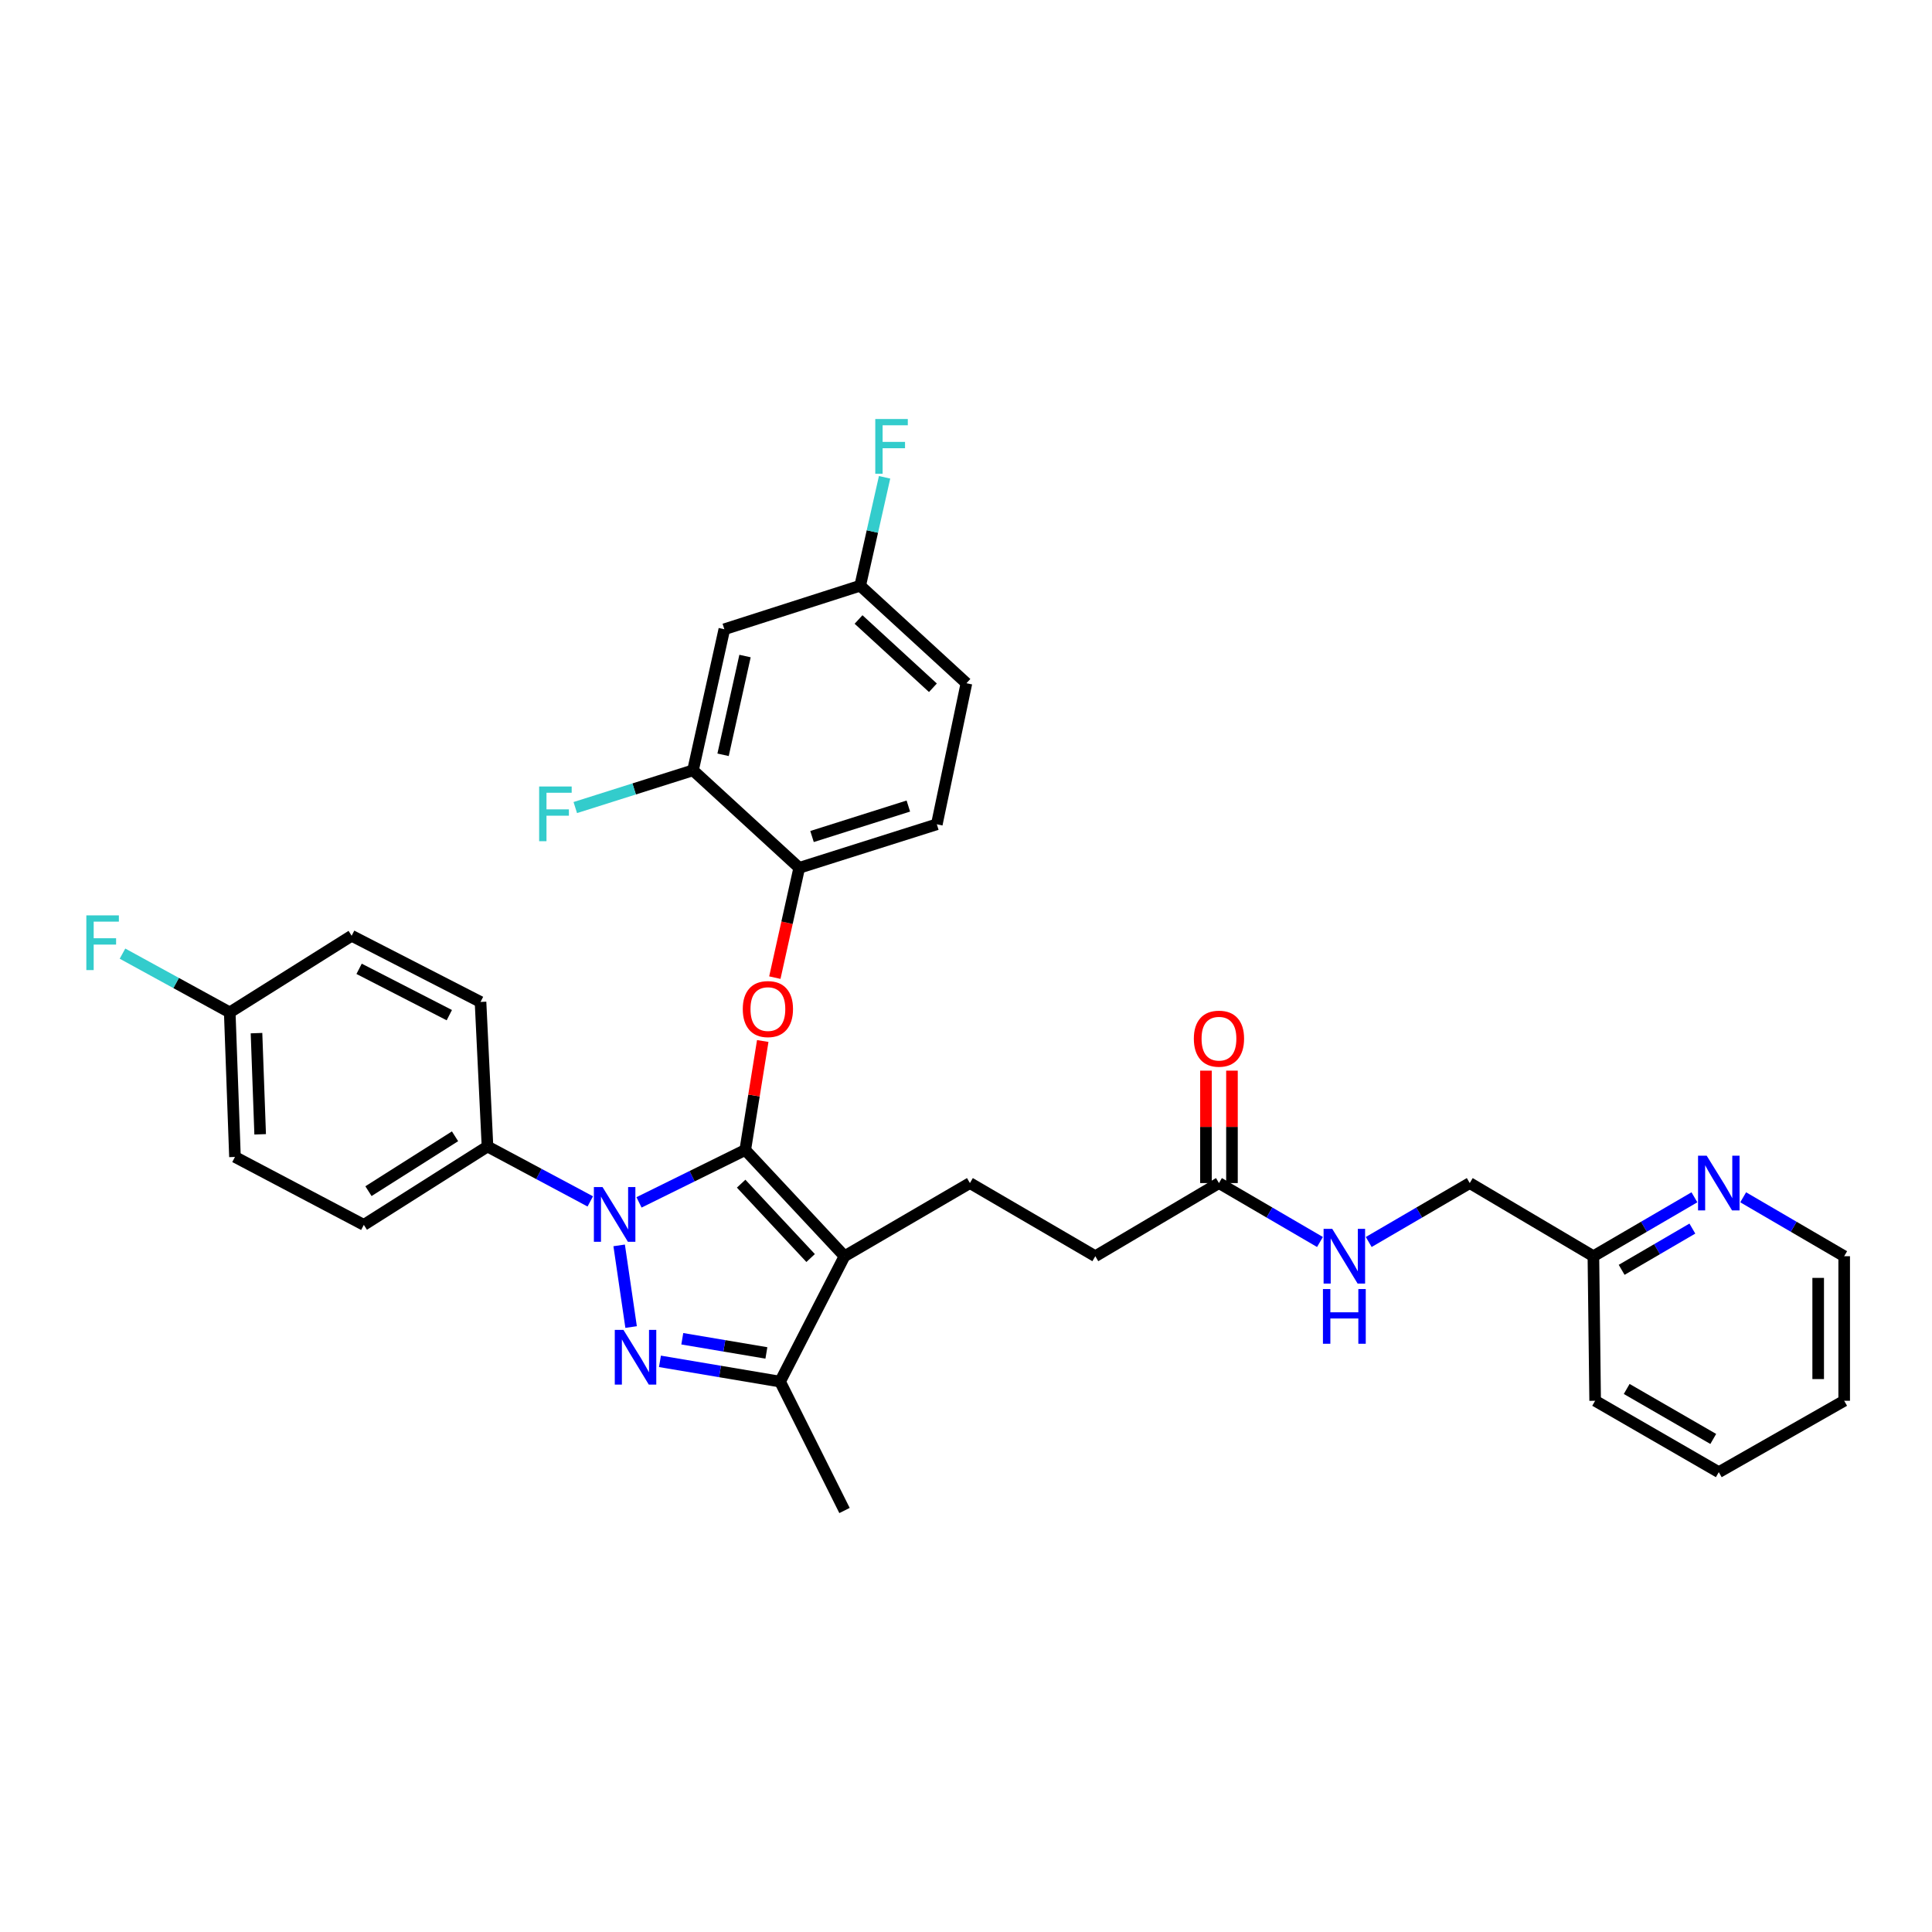 <?xml version='1.0' encoding='iso-8859-1'?>
<svg version='1.1' baseProfile='full'
              xmlns='http://www.w3.org/2000/svg'
                      xmlns:rdkit='http://www.rdkit.org/xml'
                      xmlns:xlink='http://www.w3.org/1999/xlink'
                  xml:space='preserve'
width='1000px' height='1000px' viewBox='0 0 1000 1000'>
<!-- END OF HEADER -->
<rect style='opacity:1.0;fill:#FFFFFF;stroke:none' width='1000' height='1000' x='0' y='0'> </rect>
<path class='bond-0' d='M 954.545,725.033 L 954.545,650.214' style='fill:none;fill-rule:evenodd;stroke:#000000;stroke-width:6px;stroke-linecap:butt;stroke-linejoin:miter;stroke-opacity:1' />
<path class='bond-0' d='M 941.089,713.81 L 941.089,661.437' style='fill:none;fill-rule:evenodd;stroke:#000000;stroke-width:6px;stroke-linecap:butt;stroke-linejoin:miter;stroke-opacity:1' />
<path class='bond-1' d='M 954.545,725.033 L 889.647,761.994' style='fill:none;fill-rule:evenodd;stroke:#000000;stroke-width:6px;stroke-linecap:butt;stroke-linejoin:miter;stroke-opacity:1' />
<path class='bond-2' d='M 630.933,612.355 L 657.074,627.604' style='fill:none;fill-rule:evenodd;stroke:#000000;stroke-width:6px;stroke-linecap:butt;stroke-linejoin:miter;stroke-opacity:1' />
<path class='bond-2' d='M 657.074,627.604 L 683.214,642.853' style='fill:none;fill-rule:evenodd;stroke:#0000FF;stroke-width:6px;stroke-linecap:butt;stroke-linejoin:miter;stroke-opacity:1' />
<path class='bond-3' d='M 637.662,612.355 L 637.662,583.261' style='fill:none;fill-rule:evenodd;stroke:#000000;stroke-width:6px;stroke-linecap:butt;stroke-linejoin:miter;stroke-opacity:1' />
<path class='bond-3' d='M 637.662,583.261 L 637.662,554.166' style='fill:none;fill-rule:evenodd;stroke:#FF0000;stroke-width:6px;stroke-linecap:butt;stroke-linejoin:miter;stroke-opacity:1' />
<path class='bond-3' d='M 624.205,612.355 L 624.205,583.261' style='fill:none;fill-rule:evenodd;stroke:#000000;stroke-width:6px;stroke-linecap:butt;stroke-linejoin:miter;stroke-opacity:1' />
<path class='bond-3' d='M 624.205,583.261 L 624.205,554.166' style='fill:none;fill-rule:evenodd;stroke:#FF0000;stroke-width:6px;stroke-linecap:butt;stroke-linejoin:miter;stroke-opacity:1' />
<path class='bond-4' d='M 630.933,612.355 L 566.932,650.214' style='fill:none;fill-rule:evenodd;stroke:#000000;stroke-width:6px;stroke-linecap:butt;stroke-linejoin:miter;stroke-opacity:1' />
<path class='bond-5' d='M 708.451,642.854 L 734.595,627.604' style='fill:none;fill-rule:evenodd;stroke:#0000FF;stroke-width:6px;stroke-linecap:butt;stroke-linejoin:miter;stroke-opacity:1' />
<path class='bond-5' d='M 734.595,627.604 L 760.739,612.355' style='fill:none;fill-rule:evenodd;stroke:#000000;stroke-width:6px;stroke-linecap:butt;stroke-linejoin:miter;stroke-opacity:1' />
<path class='bond-6' d='M 954.545,650.214 L 928.405,634.965' style='fill:none;fill-rule:evenodd;stroke:#000000;stroke-width:6px;stroke-linecap:butt;stroke-linejoin:miter;stroke-opacity:1' />
<path class='bond-6' d='M 928.405,634.965 L 902.265,619.716' style='fill:none;fill-rule:evenodd;stroke:#0000FF;stroke-width:6px;stroke-linecap:butt;stroke-linejoin:miter;stroke-opacity:1' />
<path class='bond-7' d='M 502.025,612.355 L 566.932,650.214' style='fill:none;fill-rule:evenodd;stroke:#000000;stroke-width:6px;stroke-linecap:butt;stroke-linejoin:miter;stroke-opacity:1' />
<path class='bond-8' d='M 502.025,612.355 L 437.119,650.214' style='fill:none;fill-rule:evenodd;stroke:#000000;stroke-width:6px;stroke-linecap:butt;stroke-linejoin:miter;stroke-opacity:1' />
<path class='bond-9' d='M 305.526,621.845 L 278.927,607.635' style='fill:none;fill-rule:evenodd;stroke:#0000FF;stroke-width:6px;stroke-linecap:butt;stroke-linejoin:miter;stroke-opacity:1' />
<path class='bond-9' d='M 278.927,607.635 L 252.328,593.426' style='fill:none;fill-rule:evenodd;stroke:#000000;stroke-width:6px;stroke-linecap:butt;stroke-linejoin:miter;stroke-opacity:1' />
<path class='bond-10' d='M 330.756,622.35 L 358.246,608.789' style='fill:none;fill-rule:evenodd;stroke:#0000FF;stroke-width:6px;stroke-linecap:butt;stroke-linejoin:miter;stroke-opacity:1' />
<path class='bond-10' d='M 358.246,608.789 L 385.737,595.228' style='fill:none;fill-rule:evenodd;stroke:#000000;stroke-width:6px;stroke-linecap:butt;stroke-linejoin:miter;stroke-opacity:1' />
<path class='bond-11' d='M 320.477,644.606 L 326.663,686.878' style='fill:none;fill-rule:evenodd;stroke:#0000FF;stroke-width:6px;stroke-linecap:butt;stroke-linejoin:miter;stroke-opacity:1' />
<path class='bond-12' d='M 385.737,595.228 L 390.265,567.023' style='fill:none;fill-rule:evenodd;stroke:#000000;stroke-width:6px;stroke-linecap:butt;stroke-linejoin:miter;stroke-opacity:1' />
<path class='bond-12' d='M 390.265,567.023 L 394.793,538.819' style='fill:none;fill-rule:evenodd;stroke:#FF0000;stroke-width:6px;stroke-linecap:butt;stroke-linejoin:miter;stroke-opacity:1' />
<path class='bond-13' d='M 385.737,595.228 L 437.119,650.214' style='fill:none;fill-rule:evenodd;stroke:#000000;stroke-width:6px;stroke-linecap:butt;stroke-linejoin:miter;stroke-opacity:1' />
<path class='bond-13' d='M 383.612,612.664 L 419.58,651.154' style='fill:none;fill-rule:evenodd;stroke:#000000;stroke-width:6px;stroke-linecap:butt;stroke-linejoin:miter;stroke-opacity:1' />
<path class='bond-14' d='M 437.119,650.214 L 403.769,715.12' style='fill:none;fill-rule:evenodd;stroke:#000000;stroke-width:6px;stroke-linecap:butt;stroke-linejoin:miter;stroke-opacity:1' />
<path class='bond-15' d='M 403.769,715.12 L 372.677,709.876' style='fill:none;fill-rule:evenodd;stroke:#000000;stroke-width:6px;stroke-linecap:butt;stroke-linejoin:miter;stroke-opacity:1' />
<path class='bond-15' d='M 372.677,709.876 L 341.586,704.632' style='fill:none;fill-rule:evenodd;stroke:#0000FF;stroke-width:6px;stroke-linecap:butt;stroke-linejoin:miter;stroke-opacity:1' />
<path class='bond-15' d='M 396.679,700.277 L 374.915,696.607' style='fill:none;fill-rule:evenodd;stroke:#000000;stroke-width:6px;stroke-linecap:butt;stroke-linejoin:miter;stroke-opacity:1' />
<path class='bond-15' d='M 374.915,696.607 L 353.152,692.936' style='fill:none;fill-rule:evenodd;stroke:#0000FF;stroke-width:6px;stroke-linecap:butt;stroke-linejoin:miter;stroke-opacity:1' />
<path class='bond-16' d='M 403.769,715.12 L 437.119,781.828' style='fill:none;fill-rule:evenodd;stroke:#000000;stroke-width:6px;stroke-linecap:butt;stroke-linejoin:miter;stroke-opacity:1' />
<path class='bond-17' d='M 401.056,506.02 L 407.369,477.606' style='fill:none;fill-rule:evenodd;stroke:#FF0000;stroke-width:6px;stroke-linecap:butt;stroke-linejoin:miter;stroke-opacity:1' />
<path class='bond-17' d='M 407.369,477.606 L 413.682,449.192' style='fill:none;fill-rule:evenodd;stroke:#000000;stroke-width:6px;stroke-linecap:butt;stroke-linejoin:miter;stroke-opacity:1' />
<path class='bond-18' d='M 500.224,353.642 L 445.23,303.164' style='fill:none;fill-rule:evenodd;stroke:#000000;stroke-width:6px;stroke-linecap:butt;stroke-linejoin:miter;stroke-opacity:1' />
<path class='bond-18' d='M 482.875,355.984 L 444.38,320.65' style='fill:none;fill-rule:evenodd;stroke:#000000;stroke-width:6px;stroke-linecap:butt;stroke-linejoin:miter;stroke-opacity:1' />
<path class='bond-19' d='M 500.224,353.642 L 484.898,426.66' style='fill:none;fill-rule:evenodd;stroke:#000000;stroke-width:6px;stroke-linecap:butt;stroke-linejoin:miter;stroke-opacity:1' />
<path class='bond-20' d='M 445.23,303.164 L 374.919,325.697' style='fill:none;fill-rule:evenodd;stroke:#000000;stroke-width:6px;stroke-linecap:butt;stroke-linejoin:miter;stroke-opacity:1' />
<path class='bond-21' d='M 445.23,303.164 L 451.544,275.108' style='fill:none;fill-rule:evenodd;stroke:#000000;stroke-width:6px;stroke-linecap:butt;stroke-linejoin:miter;stroke-opacity:1' />
<path class='bond-21' d='M 451.544,275.108 L 457.858,247.052' style='fill:none;fill-rule:evenodd;stroke:#33CCCC;stroke-width:6px;stroke-linecap:butt;stroke-linejoin:miter;stroke-opacity:1' />
<path class='bond-22' d='M 374.919,325.697 L 358.696,398.715' style='fill:none;fill-rule:evenodd;stroke:#000000;stroke-width:6px;stroke-linecap:butt;stroke-linejoin:miter;stroke-opacity:1' />
<path class='bond-22' d='M 385.622,339.568 L 374.266,390.681' style='fill:none;fill-rule:evenodd;stroke:#000000;stroke-width:6px;stroke-linecap:butt;stroke-linejoin:miter;stroke-opacity:1' />
<path class='bond-23' d='M 252.328,593.426 L 188.319,633.991' style='fill:none;fill-rule:evenodd;stroke:#000000;stroke-width:6px;stroke-linecap:butt;stroke-linejoin:miter;stroke-opacity:1' />
<path class='bond-23' d='M 235.523,588.144 L 190.717,616.54' style='fill:none;fill-rule:evenodd;stroke:#000000;stroke-width:6px;stroke-linecap:butt;stroke-linejoin:miter;stroke-opacity:1' />
<path class='bond-24' d='M 252.328,593.426 L 248.717,518.607' style='fill:none;fill-rule:evenodd;stroke:#000000;stroke-width:6px;stroke-linecap:butt;stroke-linejoin:miter;stroke-opacity:1' />
<path class='bond-25' d='M 118.912,524.012 L 121.618,598.831' style='fill:none;fill-rule:evenodd;stroke:#000000;stroke-width:6px;stroke-linecap:butt;stroke-linejoin:miter;stroke-opacity:1' />
<path class='bond-25' d='M 132.766,534.748 L 134.66,587.122' style='fill:none;fill-rule:evenodd;stroke:#000000;stroke-width:6px;stroke-linecap:butt;stroke-linejoin:miter;stroke-opacity:1' />
<path class='bond-26' d='M 118.912,524.012 L 91.158,508.804' style='fill:none;fill-rule:evenodd;stroke:#000000;stroke-width:6px;stroke-linecap:butt;stroke-linejoin:miter;stroke-opacity:1' />
<path class='bond-26' d='M 91.158,508.804 L 63.404,493.597' style='fill:none;fill-rule:evenodd;stroke:#33CCCC;stroke-width:6px;stroke-linecap:butt;stroke-linejoin:miter;stroke-opacity:1' />
<path class='bond-27' d='M 118.912,524.012 L 182.009,484.352' style='fill:none;fill-rule:evenodd;stroke:#000000;stroke-width:6px;stroke-linecap:butt;stroke-linejoin:miter;stroke-opacity:1' />
<path class='bond-28' d='M 188.319,633.991 L 121.618,598.831' style='fill:none;fill-rule:evenodd;stroke:#000000;stroke-width:6px;stroke-linecap:butt;stroke-linejoin:miter;stroke-opacity:1' />
<path class='bond-29' d='M 248.717,518.607 L 182.009,484.352' style='fill:none;fill-rule:evenodd;stroke:#000000;stroke-width:6px;stroke-linecap:butt;stroke-linejoin:miter;stroke-opacity:1' />
<path class='bond-29' d='M 232.564,525.439 L 185.868,501.461' style='fill:none;fill-rule:evenodd;stroke:#000000;stroke-width:6px;stroke-linecap:butt;stroke-linejoin:miter;stroke-opacity:1' />
<path class='bond-30' d='M 358.696,398.715 L 413.682,449.192' style='fill:none;fill-rule:evenodd;stroke:#000000;stroke-width:6px;stroke-linecap:butt;stroke-linejoin:miter;stroke-opacity:1' />
<path class='bond-31' d='M 358.696,398.715 L 328.232,408.354' style='fill:none;fill-rule:evenodd;stroke:#000000;stroke-width:6px;stroke-linecap:butt;stroke-linejoin:miter;stroke-opacity:1' />
<path class='bond-31' d='M 328.232,408.354 L 297.767,417.992' style='fill:none;fill-rule:evenodd;stroke:#33CCCC;stroke-width:6px;stroke-linecap:butt;stroke-linejoin:miter;stroke-opacity:1' />
<path class='bond-32' d='M 413.682,449.192 L 484.898,426.66' style='fill:none;fill-rule:evenodd;stroke:#000000;stroke-width:6px;stroke-linecap:butt;stroke-linejoin:miter;stroke-opacity:1' />
<path class='bond-32' d='M 420.305,432.983 L 470.156,417.21' style='fill:none;fill-rule:evenodd;stroke:#000000;stroke-width:6px;stroke-linecap:butt;stroke-linejoin:miter;stroke-opacity:1' />
<path class='bond-33' d='M 877.028,619.715 L 850.884,634.965' style='fill:none;fill-rule:evenodd;stroke:#0000FF;stroke-width:6px;stroke-linecap:butt;stroke-linejoin:miter;stroke-opacity:1' />
<path class='bond-33' d='M 850.884,634.965 L 824.74,650.214' style='fill:none;fill-rule:evenodd;stroke:#000000;stroke-width:6px;stroke-linecap:butt;stroke-linejoin:miter;stroke-opacity:1' />
<path class='bond-33' d='M 875.965,635.914 L 857.664,646.588' style='fill:none;fill-rule:evenodd;stroke:#0000FF;stroke-width:6px;stroke-linecap:butt;stroke-linejoin:miter;stroke-opacity:1' />
<path class='bond-33' d='M 857.664,646.588 L 839.363,657.263' style='fill:none;fill-rule:evenodd;stroke:#000000;stroke-width:6px;stroke-linecap:butt;stroke-linejoin:miter;stroke-opacity:1' />
<path class='bond-34' d='M 824.74,650.214 L 825.645,725.033' style='fill:none;fill-rule:evenodd;stroke:#000000;stroke-width:6px;stroke-linecap:butt;stroke-linejoin:miter;stroke-opacity:1' />
<path class='bond-35' d='M 824.74,650.214 L 760.739,612.355' style='fill:none;fill-rule:evenodd;stroke:#000000;stroke-width:6px;stroke-linecap:butt;stroke-linejoin:miter;stroke-opacity:1' />
<path class='bond-36' d='M 825.645,725.033 L 889.647,761.994' style='fill:none;fill-rule:evenodd;stroke:#000000;stroke-width:6px;stroke-linecap:butt;stroke-linejoin:miter;stroke-opacity:1' />
<path class='bond-36' d='M 841.975,718.924 L 886.776,744.797' style='fill:none;fill-rule:evenodd;stroke:#000000;stroke-width:6px;stroke-linecap:butt;stroke-linejoin:miter;stroke-opacity:1' />
<path  class='atom-2' d='M 689.572 636.054
L 698.852 651.054
Q 699.772 652.534, 701.252 655.214
Q 702.732 657.894, 702.812 658.054
L 702.812 636.054
L 706.572 636.054
L 706.572 664.374
L 702.692 664.374
L 692.732 647.974
Q 691.572 646.054, 690.332 643.854
Q 689.132 641.654, 688.772 640.974
L 688.772 664.374
L 685.092 664.374
L 685.092 636.054
L 689.572 636.054
' fill='#0000FF'/>
<path  class='atom-2' d='M 684.752 667.206
L 688.592 667.206
L 688.592 679.246
L 703.072 679.246
L 703.072 667.206
L 706.912 667.206
L 706.912 695.526
L 703.072 695.526
L 703.072 682.446
L 688.592 682.446
L 688.592 695.526
L 684.752 695.526
L 684.752 667.206
' fill='#0000FF'/>
<path  class='atom-3' d='M 617.933 537.616
Q 617.933 530.816, 621.293 527.016
Q 624.653 523.216, 630.933 523.216
Q 637.213 523.216, 640.573 527.016
Q 643.933 530.816, 643.933 537.616
Q 643.933 544.496, 640.533 548.416
Q 637.133 552.296, 630.933 552.296
Q 624.693 552.296, 621.293 548.416
Q 617.933 544.536, 617.933 537.616
M 630.933 549.096
Q 635.253 549.096, 637.573 546.216
Q 639.933 543.296, 639.933 537.616
Q 639.933 532.056, 637.573 529.256
Q 635.253 526.416, 630.933 526.416
Q 626.613 526.416, 624.253 529.216
Q 621.933 532.016, 621.933 537.616
Q 621.933 543.336, 624.253 546.216
Q 626.613 549.096, 630.933 549.096
' fill='#FF0000'/>
<path  class='atom-7' d='M 311.872 614.418
L 321.152 629.418
Q 322.072 630.898, 323.552 633.578
Q 325.032 636.258, 325.112 636.418
L 325.112 614.418
L 328.872 614.418
L 328.872 642.738
L 324.992 642.738
L 315.032 626.338
Q 313.872 624.418, 312.632 622.218
Q 311.432 620.018, 311.072 619.338
L 311.072 642.738
L 307.392 642.738
L 307.392 614.418
L 311.872 614.418
' fill='#0000FF'/>
<path  class='atom-11' d='M 322.689 688.341
L 331.969 703.341
Q 332.889 704.821, 334.369 707.501
Q 335.849 710.181, 335.929 710.341
L 335.929 688.341
L 339.689 688.341
L 339.689 716.661
L 335.809 716.661
L 325.849 700.261
Q 324.689 698.341, 323.449 696.141
Q 322.249 693.941, 321.889 693.261
L 321.889 716.661
L 318.209 716.661
L 318.209 688.341
L 322.689 688.341
' fill='#0000FF'/>
<path  class='atom-12' d='M 384.459 522.29
Q 384.459 515.49, 387.819 511.69
Q 391.179 507.89, 397.459 507.89
Q 403.739 507.89, 407.099 511.69
Q 410.459 515.49, 410.459 522.29
Q 410.459 529.17, 407.059 533.09
Q 403.659 536.97, 397.459 536.97
Q 391.219 536.97, 387.819 533.09
Q 384.459 529.21, 384.459 522.29
M 397.459 533.77
Q 401.779 533.77, 404.099 530.89
Q 406.459 527.97, 406.459 522.29
Q 406.459 516.73, 404.099 513.93
Q 401.779 511.09, 397.459 511.09
Q 393.139 511.09, 390.779 513.89
Q 388.459 516.69, 388.459 522.29
Q 388.459 528.01, 390.779 530.89
Q 393.139 533.77, 397.459 533.77
' fill='#FF0000'/>
<path  class='atom-19' d='M 44.689 473.795
L 61.529 473.795
L 61.529 477.035
L 48.489 477.035
L 48.489 485.635
L 60.089 485.635
L 60.089 488.915
L 48.489 488.915
L 48.489 502.115
L 44.689 502.115
L 44.689 473.795
' fill='#33CCCC'/>
<path  class='atom-27' d='M 279.06 407.087
L 295.9 407.087
L 295.9 410.327
L 282.86 410.327
L 282.86 418.927
L 294.46 418.927
L 294.46 422.207
L 282.86 422.207
L 282.86 435.407
L 279.06 435.407
L 279.06 407.087
' fill='#33CCCC'/>
<path  class='atom-28' d='M 453.041 216.884
L 469.881 216.884
L 469.881 220.124
L 456.841 220.124
L 456.841 228.724
L 468.441 228.724
L 468.441 232.004
L 456.841 232.004
L 456.841 245.204
L 453.041 245.204
L 453.041 216.884
' fill='#33CCCC'/>
<path  class='atom-29' d='M 883.387 598.195
L 892.667 613.195
Q 893.587 614.675, 895.067 617.355
Q 896.547 620.035, 896.627 620.195
L 896.627 598.195
L 900.387 598.195
L 900.387 626.515
L 896.507 626.515
L 886.547 610.115
Q 885.387 608.195, 884.147 605.995
Q 882.947 603.795, 882.587 603.115
L 882.587 626.515
L 878.907 626.515
L 878.907 598.195
L 883.387 598.195
' fill='#0000FF'/>
</svg>
